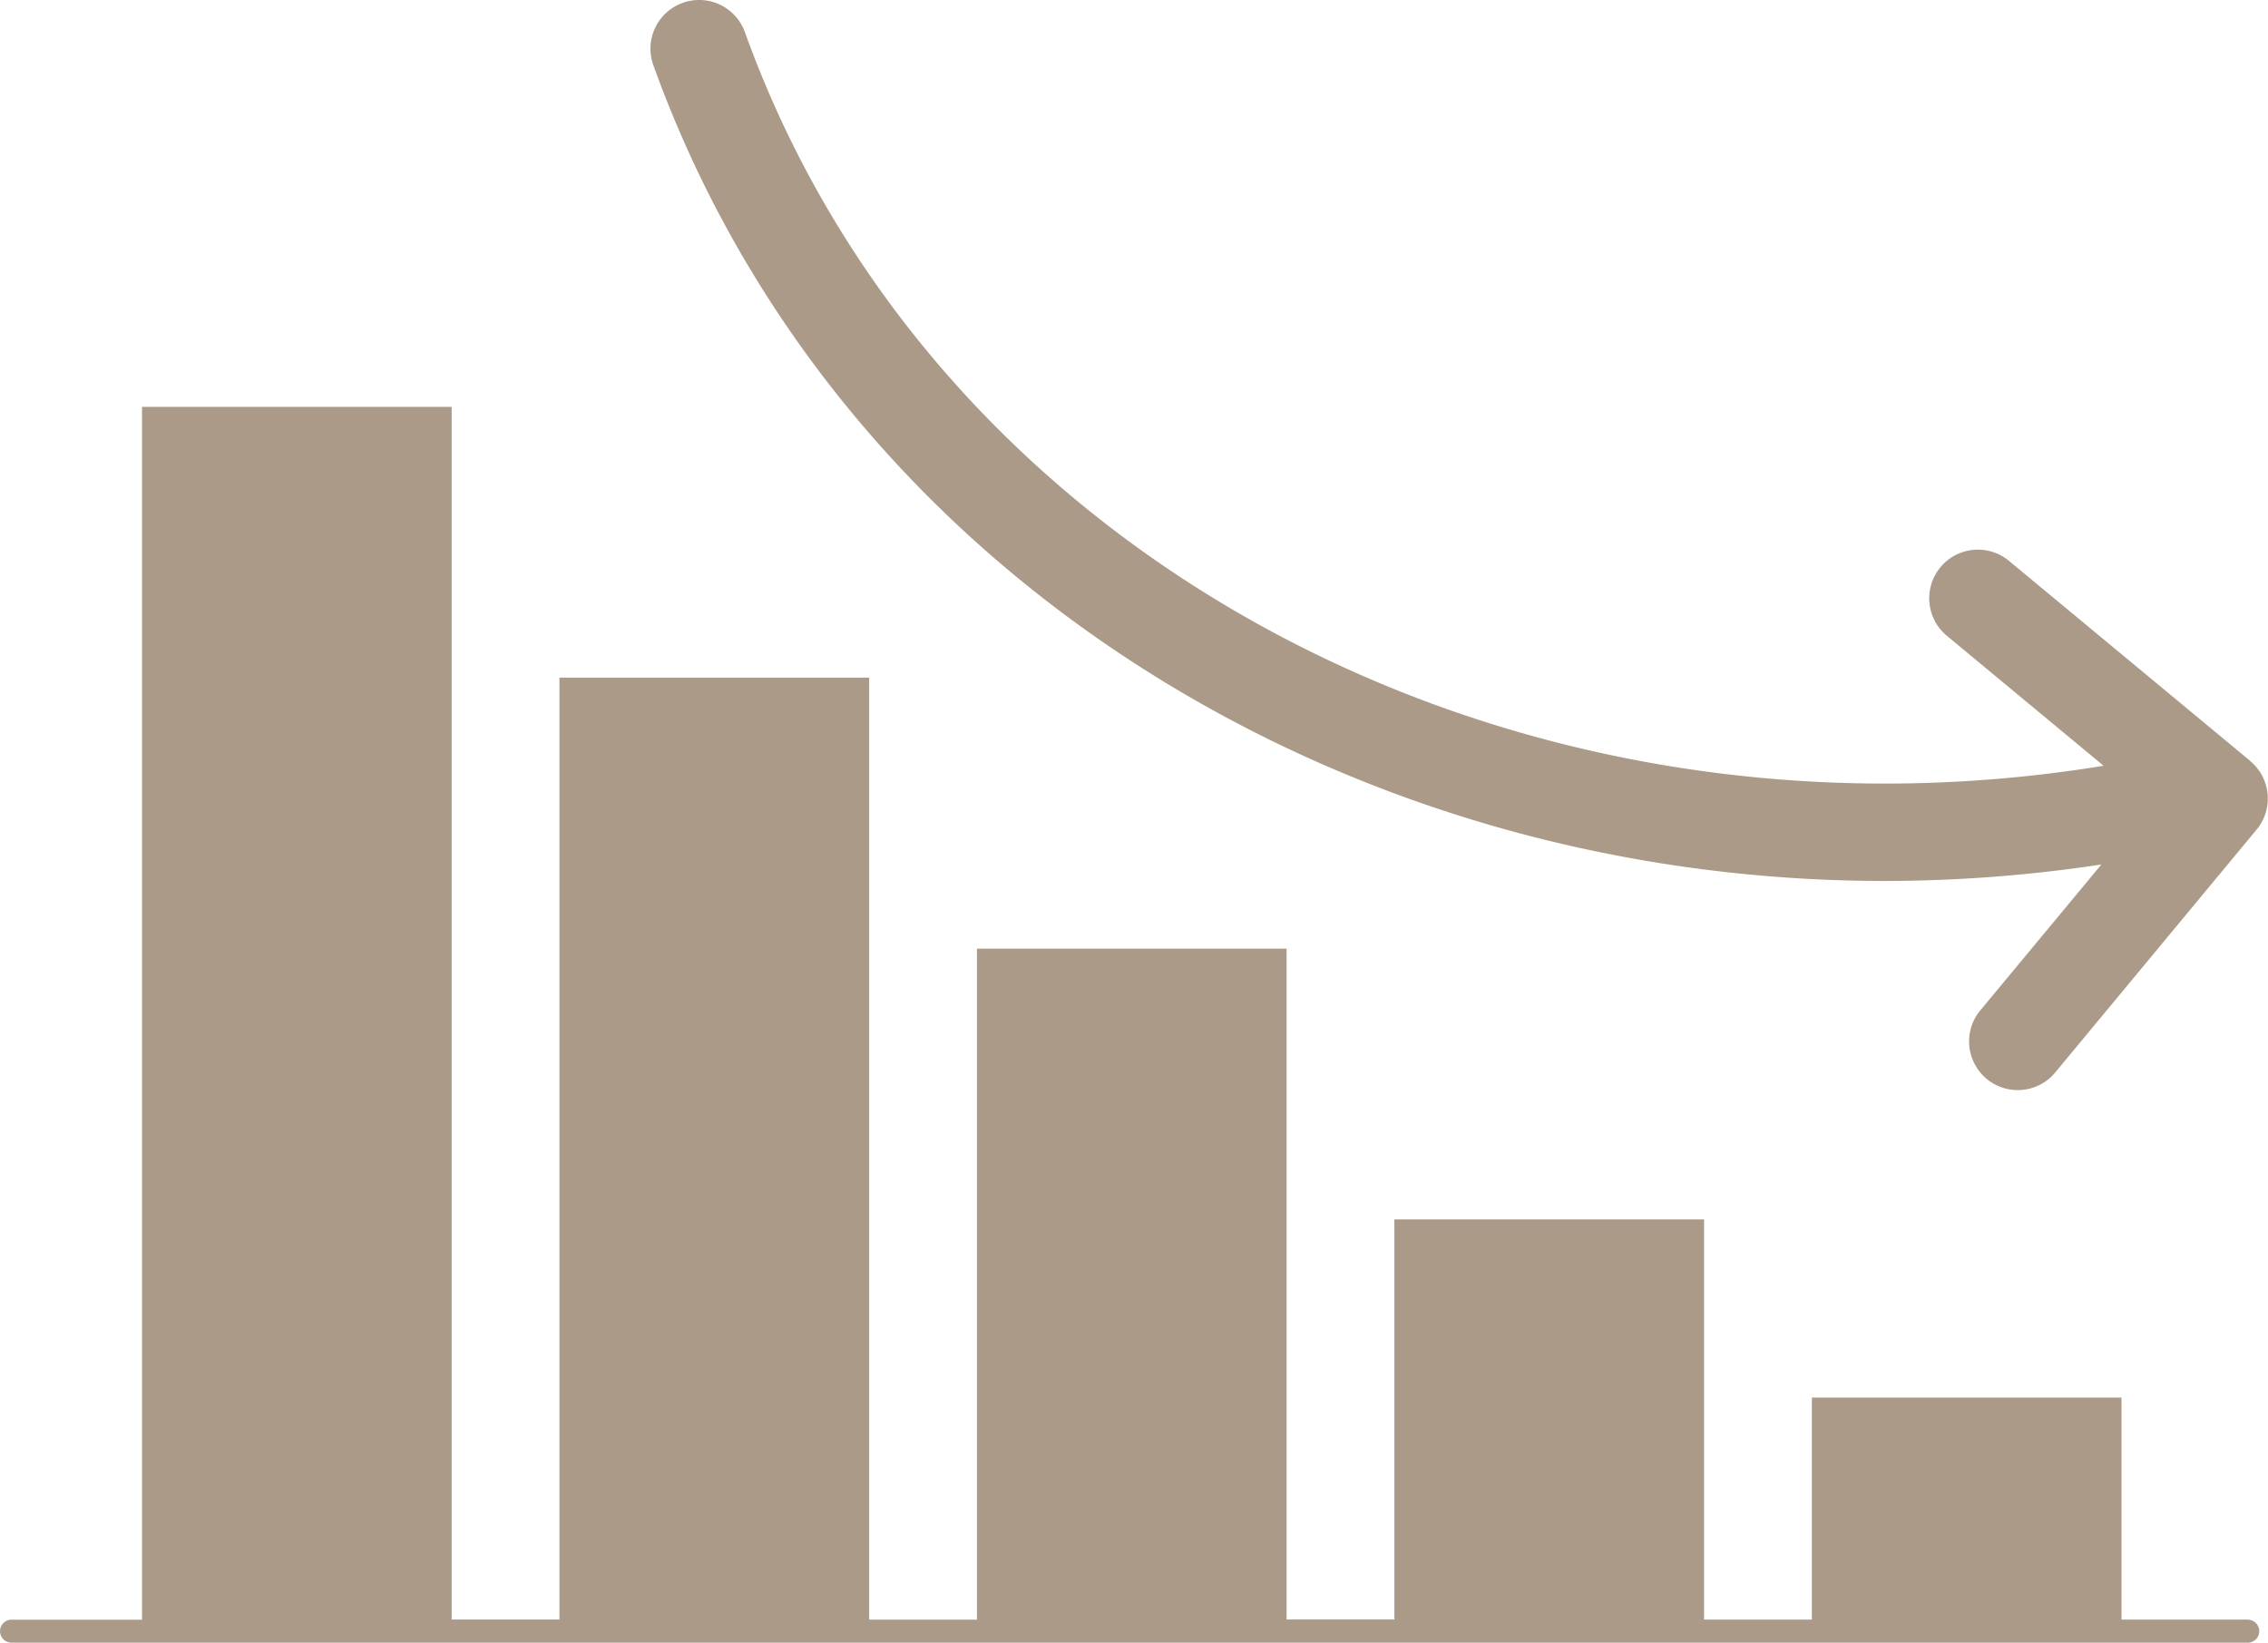 <svg xmlns="http://www.w3.org/2000/svg" width="69.911" height="50.63" viewBox="0 0 69.911 50.63">
  <g id="グループ_147" data-name="グループ 147" transform="translate(-203.358 -937.317)">
    <g id="グループ_167" data-name="グループ 167" transform="translate(-59.497 538.358)">
      <path id="パス_242" data-name="パス 242" d="M332.143,448.881H328.25v-6.844h-9.544v6.844h-3.323V436.547h-9.546v12.331h-3.323V428.2H292.97v20.682h-3.323V419.847H280.1V448.88h-3.323V411.5h-9.544v37.384h-4.023a.354.354,0,1,0,0,.708h68.932a.354.354,0,1,0,0-.708Z" fill="#aa9a87"/>
      <path id="パス_283" data-name="パス 283" d="M332.223,422.417l-7.451-6.178a1.5,1.5,0,0,0-1.914,2.31l4.841,4.014c-18.318,2.988-36.074-6.465-41.882-22.612a1.5,1.5,0,1,0-2.823,1.016c5.527,15.36,20.949,25.147,37.979,25.147a44.906,44.906,0,0,0,6.657-.508l-3.7,4.459a1.5,1.5,0,1,0,2.308,1.914l6.178-7.45a1.5,1.5,0,0,0-.2-2.112Z" fill="#aa9a87"/>
    </g>
  </g>
</svg>
